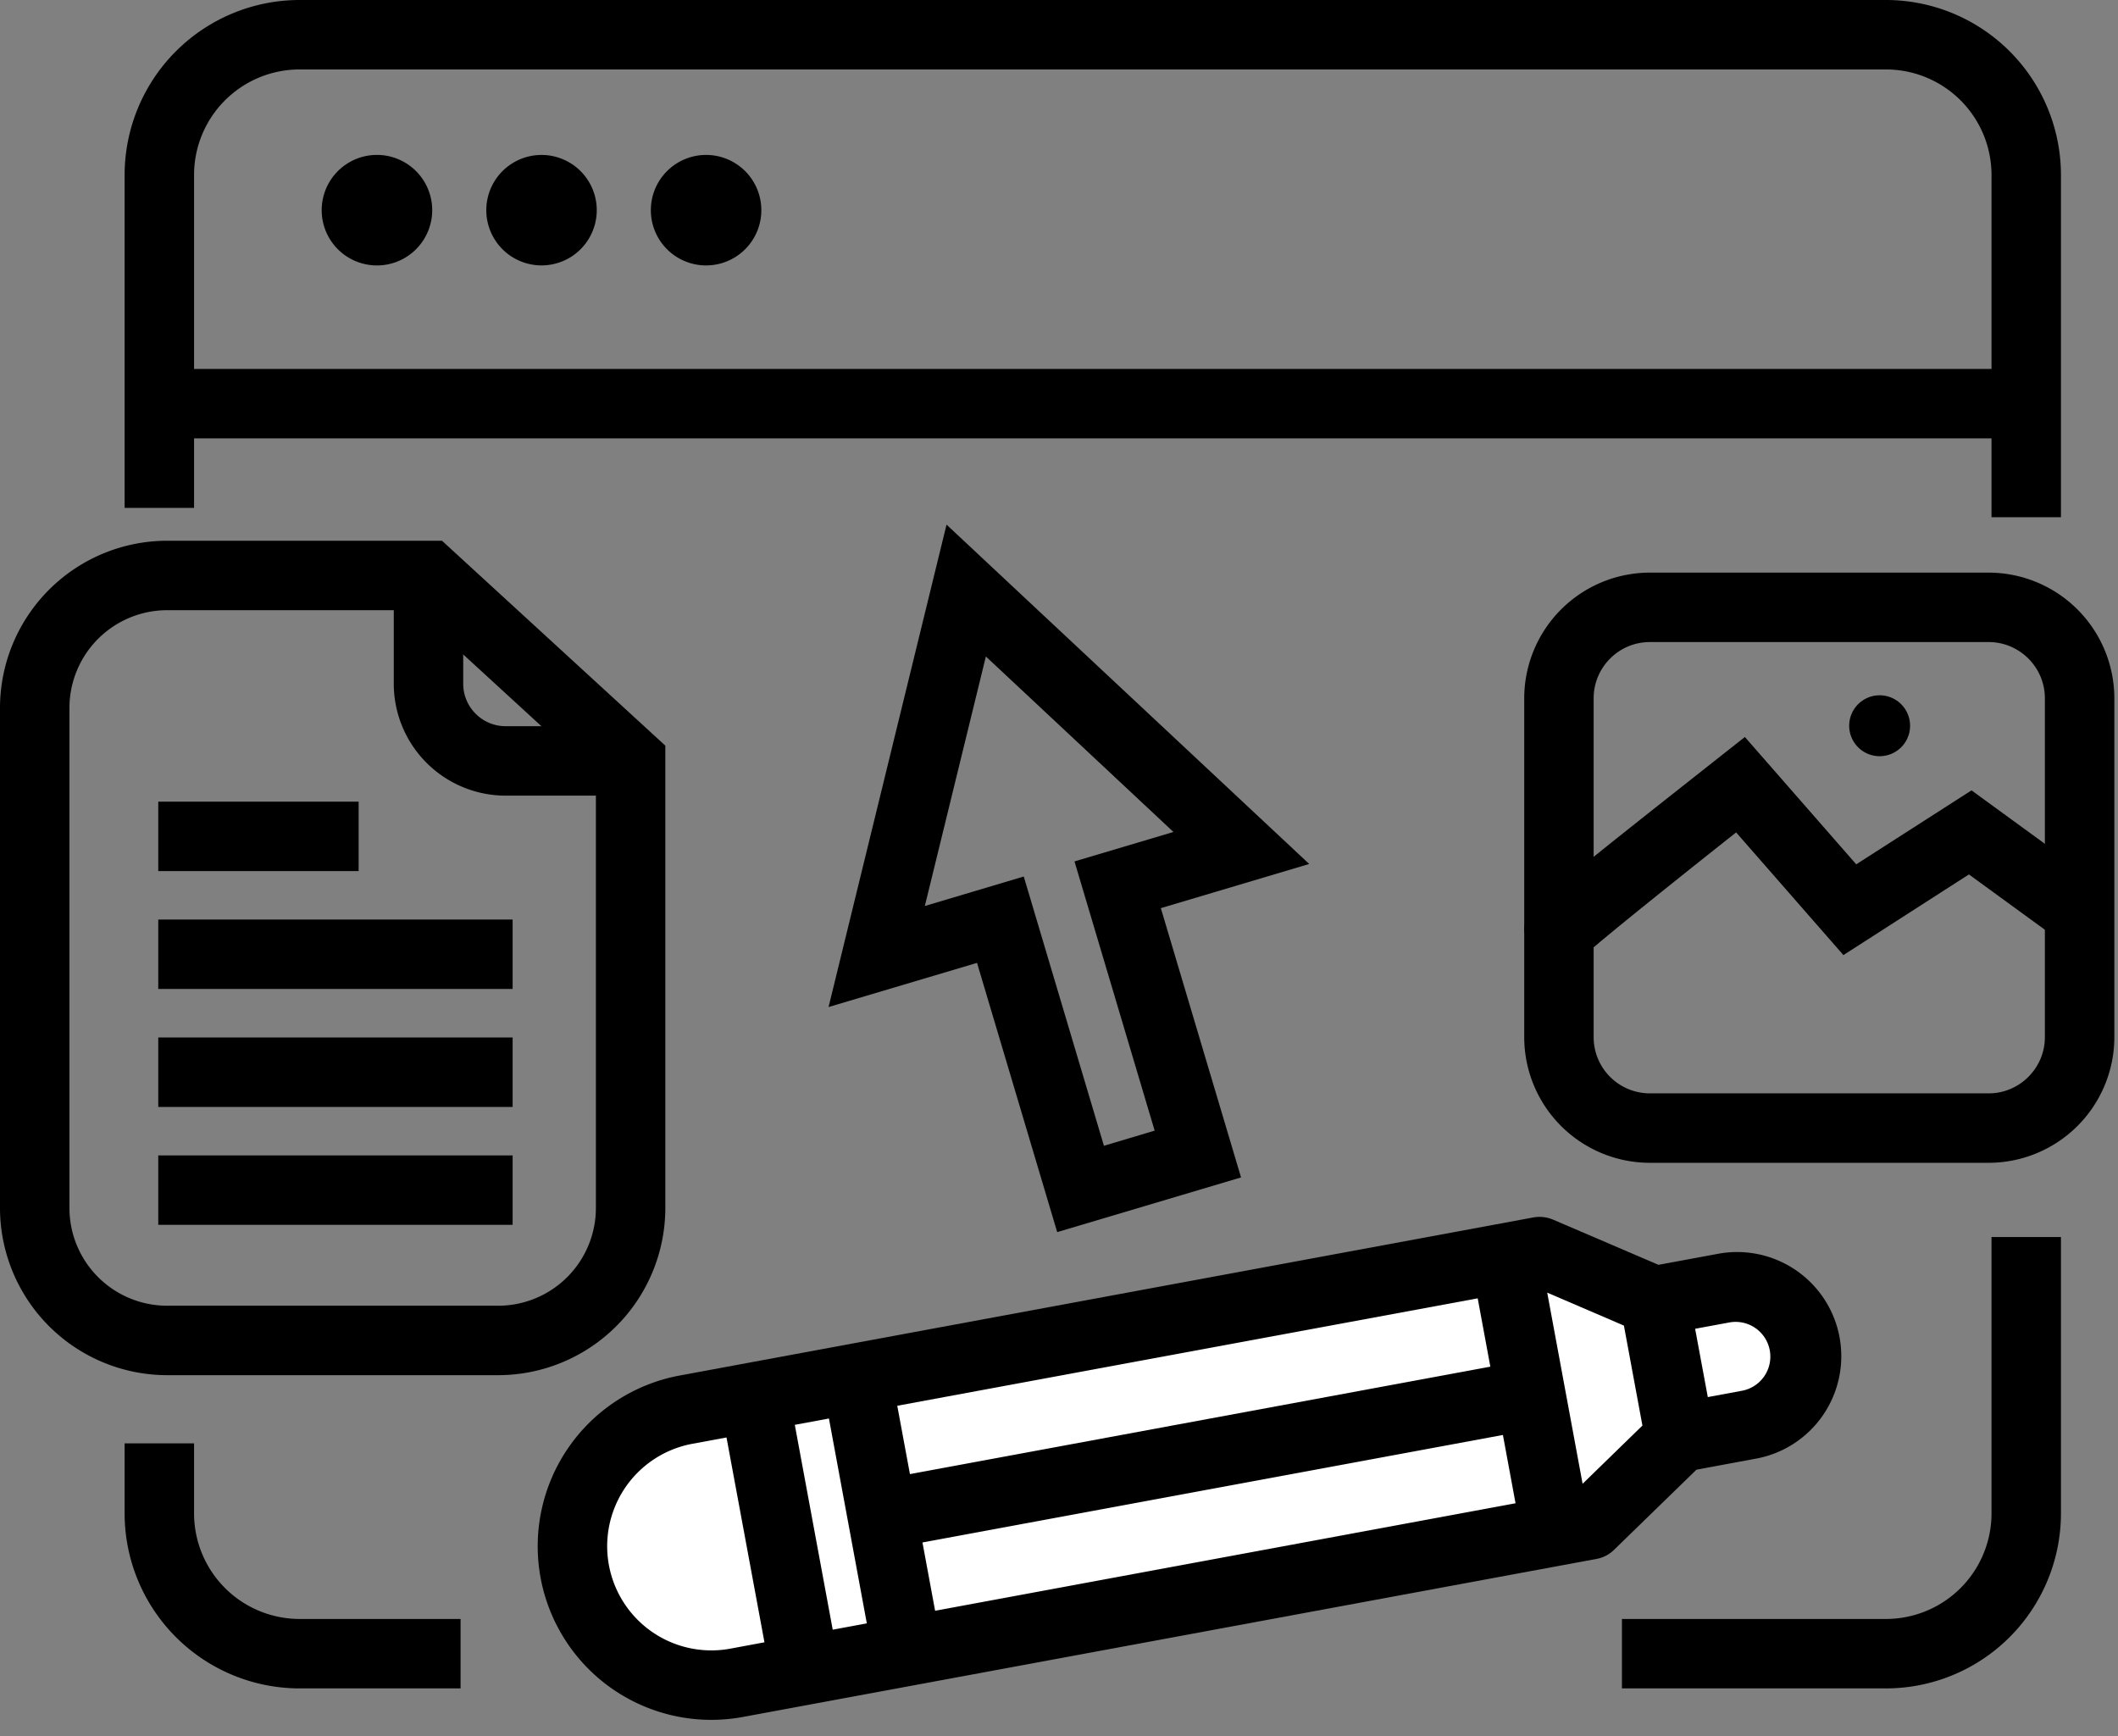 <svg xmlns="http://www.w3.org/2000/svg" width="61" height="50" viewBox="0 0 61 50" xml:space="preserve" class="fill" role="img">
    <rect x="0" y="0" width="61" height="50" fill="#808080" stroke="none"/>
    <path fill="#000000" d="M59.357 14.896h-2V5.037A3.04 3.04 0 0 0 54.32 2H8.627a3.04 3.04 0 0 0-3.038 3.037v9.59h-2v-9.59A5.043 5.043 0 0 1 8.627 0H54.32a5.044 5.044 0 0 1 5.037 5.037v9.859zM13.265 48.625H8.626a5.044 5.044 0 0 1-5.037-5.039v-2.018h2v2.018a3.042 3.042 0 0 0 3.037 3.039h4.639v2zM54.32 48.625h-7.607v-2h7.607a3.041 3.041 0 0 0 3.037-3.039v-7.961h2v7.961a5.044 5.044 0 0 1-5.037 5.039"></path>
    <path fill="#000000" d="M4.589 12.625h53.769v-2H4.589v2zM12.448 6.053a1.591 1.591 0 1 1-3.183 0 1.591 1.591 0 0 1 3.183 0M17.187 6.053a1.59 1.59 0 1 1-3.181 0 1.59 1.59 0 0 1 3.181 0M21.927 6.053a1.591 1.591 0 1 1-3.182 0 1.591 1.591 0 0 1 3.182 0M28.139 27.73l2.309 7.754 5.295-1.575-2.31-7.755 4.273-1.272-10.445-9.773-3.398 13.893 4.276-1.272zm3.655 5.268-2.309-7.755-2.849.849 1.758-7.186 5.402 5.054-2.85.848 2.309 7.754-1.461.436zM47.518 33.488h9.758a3.624 3.624 0 0 0 3.619-3.62v-9.757a3.625 3.625 0 0 0-3.619-3.62h-9.758a3.623 3.623 0 0 0-3.619 3.62v9.757a3.621 3.621 0 0 0 3.619 3.62zm-1.62-13.377c0-.893.726-1.62 1.619-1.62h9.758c.892 0 1.619.727 1.619 1.62v9.757c0 .894-.729 1.62-1.619 1.62h-9.758a1.62 1.62 0 0 1-1.619-1.62v-9.757z"></path>
    <path fill="#000000" d="m53.092 27.506-3.09-3.533c-1.848 1.462-4.078 3.253-4.35 3.53l-.659-.649h-1.095c0-.614 0-.614 5.61-5.041l.746-.588 3.207 3.667 3.32-2.13 3.7 2.694-1.18 1.616-2.594-1.889-3.615 2.323zM55.012 20.902a.877.877 0 1 1-1.754-.002.877.877 0 0 1 1.754.002M4.814 39.604h9.534a4.819 4.819 0 0 0 4.814-4.813V21.474l-6.432-5.901H4.814A4.819 4.819 0 0 0 0 20.386v14.405a4.82 4.82 0 0 0 4.814 4.813zM2 20.386a2.817 2.817 0 0 1 2.814-2.813h7.137l5.211 4.78v12.438a2.816 2.816 0 0 1-2.814 2.813H4.814A2.816 2.816 0 0 1 2 34.791V20.386z"></path>
    <path d="M18.162 22.914h-3.6a3.225 3.225 0 0 1-3.221-3.221v-3.12h2v3.12c0 .673.548 1.221 1.221 1.221h3.6v2z"></path>
    <path fill="#000000" d="M4.558 25.087h5.771v-2H4.558v2zM4.558 28.482h10.206v-2H4.558v2zM4.558 31.879h10.206v-2H4.558v2zM4.558 35.275h10.206v-2H4.558v2zM45.98 44.896l-24.583 4.551a5 5 0 0 1-1.821-9.833l24.583-4.552c.192-.035.392-.013.571.063l3.035 1.301 1.672-.309a3 3 0 1 1 1.092 5.899l-1.67.31-2.366 2.301a.973.973 0 0 1-.513.269z"></path>
    <path fill="#ffffff" class="invertFill" d="m46.77 38.176.533 2.879-1.723 1.677-1.019-5.505zM25.842 40.485l16.717-3.094.364 1.968-16.716 3.094zM50.169 40.053a1 1 0 0 0-.364-1.967l-.984.182.365 1.967.983-.182zM24.965 46.752l-.982.182-1.092-5.9.983-.182zM26.568 44.422l16.717-3.096.364 1.967-16.717 3.096zM20.924 41.398l-.983.182a3 3 0 0 0 1.093 5.9l.983-.183-1.093-5.899z"></path>
</svg>
